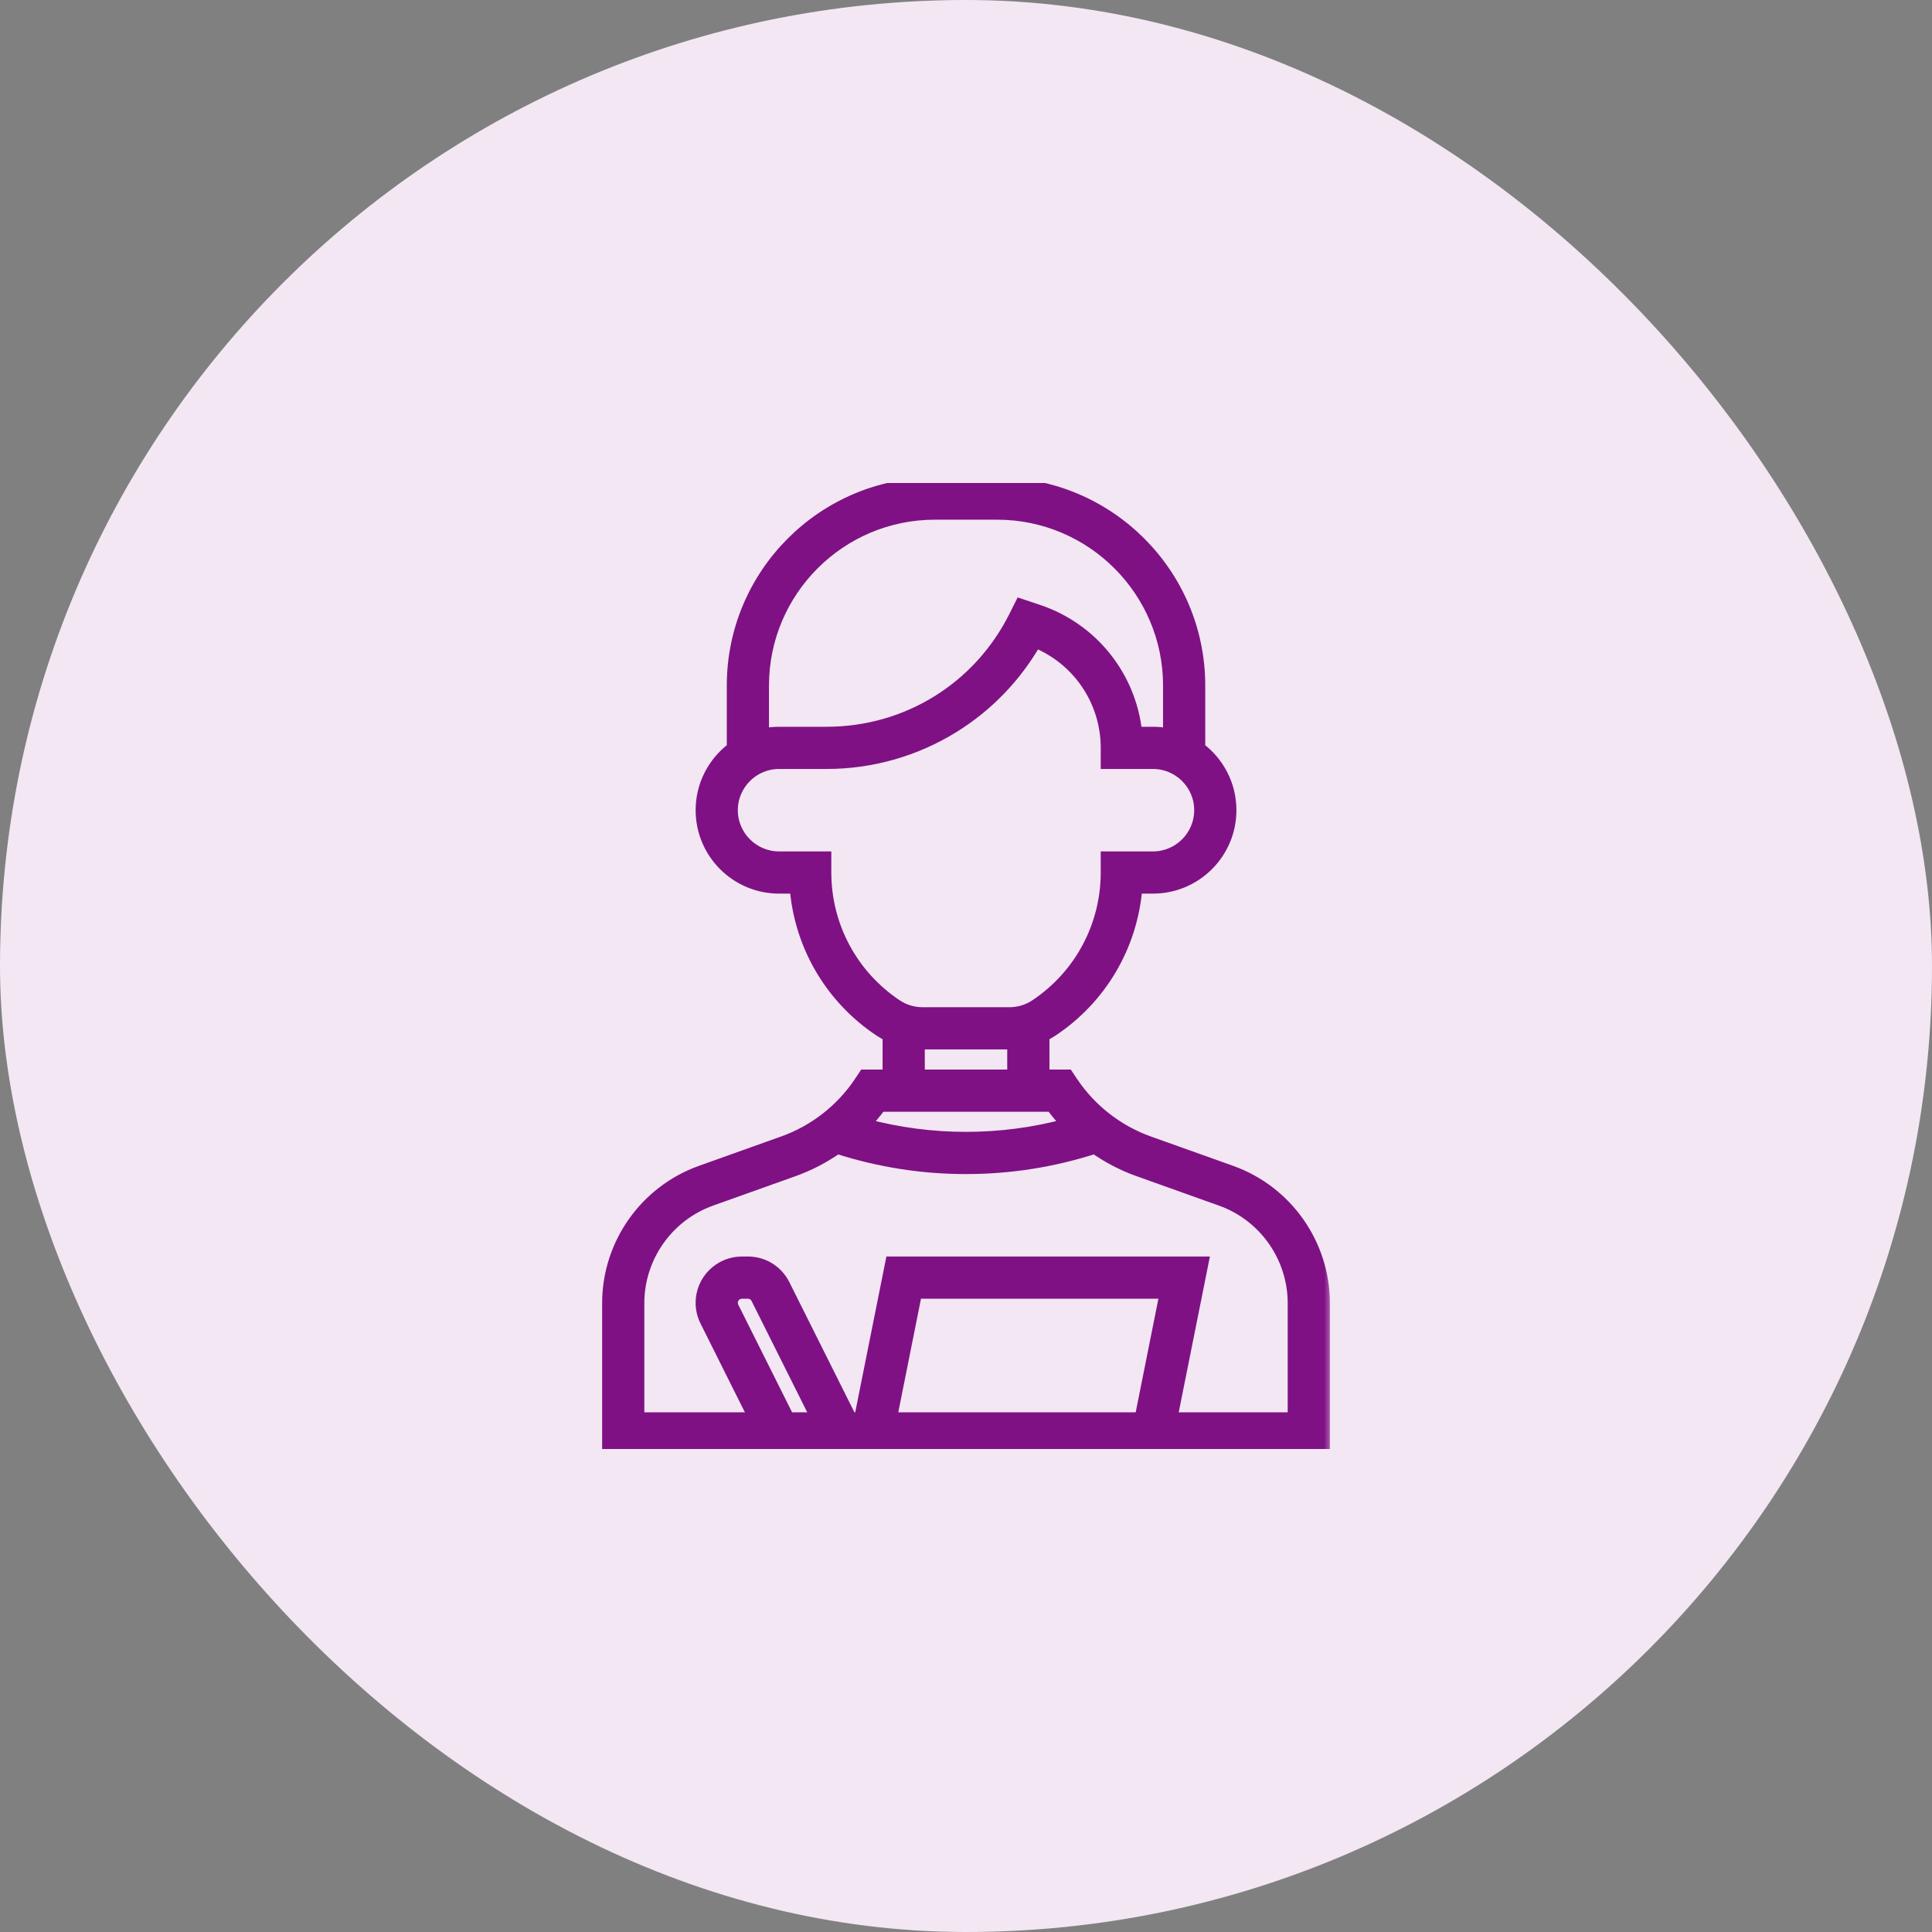 <svg width="120" height="120" viewBox="0 0 120 120" fill="none" xmlns="http://www.w3.org/2000/svg">
<rect x="0" y="0" width="120" height="120" fill="#808080" stroke="none"/>
<rect width="120" height="120" rx="60" fill="#F2E7F3"/>
<g clip-path="url(#clip0_534_12783)">
<mask id="path-2-outside-1_534_12783" maskUnits="userSpaceOnUse" x="36.743" y="29" width="46" height="62" fill="black">
<rect fill="white" x="36.743" y="29" width="46" height="62"/>
<path d="M76.479 72.737L71.355 70.907C69.43 70.22 67.746 68.905 66.613 67.205L66.325 66.774H64.84V64.338C65.026 64.245 65.209 64.143 65.384 64.026C68.409 62.01 70.315 58.747 70.607 55.161H71.614C74.282 55.161 76.453 52.991 76.453 50.323C76.453 48.743 75.692 47.338 74.517 46.454V42.581C74.517 35.644 68.874 30 61.937 30H58.066C51.129 30 45.485 35.644 45.485 42.581V46.454C44.31 47.338 43.55 48.743 43.55 50.323C43.55 52.991 45.72 55.161 48.388 55.161H49.395C49.687 58.747 51.593 62.009 54.618 64.026C54.793 64.143 54.976 64.245 55.162 64.338V66.774H53.677L53.389 67.205C52.256 68.905 50.572 70.22 48.648 70.907L43.524 72.737C40.066 73.972 37.743 77.269 37.743 80.94V90H53.014H72.407H82.259V80.94C82.259 77.269 79.936 73.972 76.479 72.737ZM47.42 42.581C47.42 36.711 52.196 31.936 58.066 31.936H61.937C67.806 31.936 72.582 36.711 72.582 42.581V45.581C72.269 45.517 71.945 45.484 71.614 45.484H70.595C70.222 42 67.857 39.018 64.476 37.891L63.382 37.526L63.006 38.277C60.784 42.722 56.316 45.484 51.345 45.484H48.388C48.057 45.484 47.733 45.517 47.42 45.581V42.581H47.42ZM51.291 54.194V53.226H48.388C46.787 53.226 45.485 51.923 45.485 50.323C45.485 48.722 46.787 47.419 48.388 47.419H51.345C54.128 47.419 56.85 46.646 59.217 45.183C61.34 43.871 63.094 42.056 64.331 39.901C66.97 40.99 68.711 43.563 68.711 46.452V47.419H71.614C73.215 47.419 74.517 48.722 74.517 50.323C74.517 51.923 73.215 53.226 71.614 53.226H68.711V54.194C68.711 57.505 67.066 60.579 64.311 62.416C63.832 62.735 63.275 62.903 62.7 62.903H57.302C56.727 62.903 56.17 62.735 55.692 62.416C52.936 60.579 51.291 57.505 51.291 54.194ZM57.098 64.831C57.166 64.834 57.234 64.839 57.302 64.839H62.7C62.768 64.839 62.836 64.834 62.904 64.831V66.774H57.098V64.831H57.098ZM65.304 68.71C65.593 69.101 65.907 69.473 66.243 69.824C64.209 70.369 62.116 70.645 60.001 70.645C57.886 70.645 55.793 70.369 53.759 69.824C54.095 69.473 54.409 69.101 54.698 68.71H65.304ZM48.986 88.064L45.548 81.188C45.507 81.106 45.485 81.013 45.485 80.921C45.485 80.591 45.753 80.323 46.083 80.323H46.453C46.681 80.323 46.886 80.45 46.988 80.653L50.693 88.064H48.986ZM55.375 88.064L56.923 80.323H72.369L70.821 88.064H55.375ZM80.324 88.064H72.794L74.73 78.387H55.337L53.401 88.064H52.857L48.719 79.787C48.286 78.924 47.418 78.387 46.453 78.387H46.083C44.686 78.387 43.549 79.524 43.549 80.921C43.549 81.312 43.642 81.704 43.817 82.054L46.822 88.065H39.678V80.94C39.678 78.085 41.485 75.521 44.174 74.56L49.299 72.73C50.261 72.386 51.174 71.911 52.01 71.327C54.595 72.159 57.281 72.581 60.001 72.581C62.721 72.581 65.407 72.159 67.992 71.326C68.828 71.911 69.741 72.386 70.704 72.73L75.828 74.56C78.517 75.521 80.324 78.085 80.324 80.94V88.064Z"/>
</mask>
<path d="M76.479 72.737L71.355 70.907C69.43 70.22 67.746 68.905 66.613 67.205L66.325 66.774H64.84V64.338C65.026 64.245 65.209 64.143 65.384 64.026C68.409 62.01 70.315 58.747 70.607 55.161H71.614C74.282 55.161 76.453 52.991 76.453 50.323C76.453 48.743 75.692 47.338 74.517 46.454V42.581C74.517 35.644 68.874 30 61.937 30H58.066C51.129 30 45.485 35.644 45.485 42.581V46.454C44.31 47.338 43.55 48.743 43.55 50.323C43.55 52.991 45.72 55.161 48.388 55.161H49.395C49.687 58.747 51.593 62.009 54.618 64.026C54.793 64.143 54.976 64.245 55.162 64.338V66.774H53.677L53.389 67.205C52.256 68.905 50.572 70.22 48.648 70.907L43.524 72.737C40.066 73.972 37.743 77.269 37.743 80.94V90H53.014H72.407H82.259V80.94C82.259 77.269 79.936 73.972 76.479 72.737ZM47.42 42.581C47.42 36.711 52.196 31.936 58.066 31.936H61.937C67.806 31.936 72.582 36.711 72.582 42.581V45.581C72.269 45.517 71.945 45.484 71.614 45.484H70.595C70.222 42 67.857 39.018 64.476 37.891L63.382 37.526L63.006 38.277C60.784 42.722 56.316 45.484 51.345 45.484H48.388C48.057 45.484 47.733 45.517 47.42 45.581V42.581H47.42ZM51.291 54.194V53.226H48.388C46.787 53.226 45.485 51.923 45.485 50.323C45.485 48.722 46.787 47.419 48.388 47.419H51.345C54.128 47.419 56.85 46.646 59.217 45.183C61.34 43.871 63.094 42.056 64.331 39.901C66.97 40.99 68.711 43.563 68.711 46.452V47.419H71.614C73.215 47.419 74.517 48.722 74.517 50.323C74.517 51.923 73.215 53.226 71.614 53.226H68.711V54.194C68.711 57.505 67.066 60.579 64.311 62.416C63.832 62.735 63.275 62.903 62.7 62.903H57.302C56.727 62.903 56.17 62.735 55.692 62.416C52.936 60.579 51.291 57.505 51.291 54.194ZM57.098 64.831C57.166 64.834 57.234 64.839 57.302 64.839H62.7C62.768 64.839 62.836 64.834 62.904 64.831V66.774H57.098V64.831H57.098ZM65.304 68.71C65.593 69.101 65.907 69.473 66.243 69.824C64.209 70.369 62.116 70.645 60.001 70.645C57.886 70.645 55.793 70.369 53.759 69.824C54.095 69.473 54.409 69.101 54.698 68.71H65.304ZM48.986 88.064L45.548 81.188C45.507 81.106 45.485 81.013 45.485 80.921C45.485 80.591 45.753 80.323 46.083 80.323H46.453C46.681 80.323 46.886 80.45 46.988 80.653L50.693 88.064H48.986ZM55.375 88.064L56.923 80.323H72.369L70.821 88.064H55.375ZM80.324 88.064H72.794L74.73 78.387H55.337L53.401 88.064H52.857L48.719 79.787C48.286 78.924 47.418 78.387 46.453 78.387H46.083C44.686 78.387 43.549 79.524 43.549 80.921C43.549 81.312 43.642 81.704 43.817 82.054L46.822 88.065H39.678V80.94C39.678 78.085 41.485 75.521 44.174 74.56L49.299 72.73C50.261 72.386 51.174 71.911 52.01 71.327C54.595 72.159 57.281 72.581 60.001 72.581C62.721 72.581 65.407 72.159 67.992 71.326C68.828 71.911 69.741 72.386 70.704 72.73L75.828 74.56C78.517 75.521 80.324 78.085 80.324 80.94V88.064Z" fill="#7F1184"/>
<path d="M76.479 72.737L71.355 70.907C69.43 70.22 67.746 68.905 66.613 67.205L66.325 66.774H64.84V64.338C65.026 64.245 65.209 64.143 65.384 64.026C68.409 62.01 70.315 58.747 70.607 55.161H71.614C74.282 55.161 76.453 52.991 76.453 50.323C76.453 48.743 75.692 47.338 74.517 46.454V42.581C74.517 35.644 68.874 30 61.937 30H58.066C51.129 30 45.485 35.644 45.485 42.581V46.454C44.31 47.338 43.55 48.743 43.55 50.323C43.55 52.991 45.72 55.161 48.388 55.161H49.395C49.687 58.747 51.593 62.009 54.618 64.026C54.793 64.143 54.976 64.245 55.162 64.338V66.774H53.677L53.389 67.205C52.256 68.905 50.572 70.22 48.648 70.907L43.524 72.737C40.066 73.972 37.743 77.269 37.743 80.94V90H53.014H72.407H82.259V80.94C82.259 77.269 79.936 73.972 76.479 72.737ZM47.42 42.581C47.42 36.711 52.196 31.936 58.066 31.936H61.937C67.806 31.936 72.582 36.711 72.582 42.581V45.581C72.269 45.517 71.945 45.484 71.614 45.484H70.595C70.222 42 67.857 39.018 64.476 37.891L63.382 37.526L63.006 38.277C60.784 42.722 56.316 45.484 51.345 45.484H48.388C48.057 45.484 47.733 45.517 47.42 45.581V42.581H47.42ZM51.291 54.194V53.226H48.388C46.787 53.226 45.485 51.923 45.485 50.323C45.485 48.722 46.787 47.419 48.388 47.419H51.345C54.128 47.419 56.85 46.646 59.217 45.183C61.34 43.871 63.094 42.056 64.331 39.901C66.97 40.99 68.711 43.563 68.711 46.452V47.419H71.614C73.215 47.419 74.517 48.722 74.517 50.323C74.517 51.923 73.215 53.226 71.614 53.226H68.711V54.194C68.711 57.505 67.066 60.579 64.311 62.416C63.832 62.735 63.275 62.903 62.7 62.903H57.302C56.727 62.903 56.17 62.735 55.692 62.416C52.936 60.579 51.291 57.505 51.291 54.194ZM57.098 64.831C57.166 64.834 57.234 64.839 57.302 64.839H62.7C62.768 64.839 62.836 64.834 62.904 64.831V66.774H57.098V64.831H57.098ZM65.304 68.71C65.593 69.101 65.907 69.473 66.243 69.824C64.209 70.369 62.116 70.645 60.001 70.645C57.886 70.645 55.793 70.369 53.759 69.824C54.095 69.473 54.409 69.101 54.698 68.71H65.304ZM48.986 88.064L45.548 81.188C45.507 81.106 45.485 81.013 45.485 80.921C45.485 80.591 45.753 80.323 46.083 80.323H46.453C46.681 80.323 46.886 80.45 46.988 80.653L50.693 88.064H48.986ZM55.375 88.064L56.923 80.323H72.369L70.821 88.064H55.375ZM80.324 88.064H72.794L74.73 78.387H55.337L53.401 88.064H52.857L48.719 79.787C48.286 78.924 47.418 78.387 46.453 78.387H46.083C44.686 78.387 43.549 79.524 43.549 80.921C43.549 81.312 43.642 81.704 43.817 82.054L46.822 88.065H39.678V80.94C39.678 78.085 41.485 75.521 44.174 74.56L49.299 72.73C50.261 72.386 51.174 71.911 52.01 71.327C54.595 72.159 57.281 72.581 60.001 72.581C62.721 72.581 65.407 72.159 67.992 71.326C68.828 71.911 69.741 72.386 70.704 72.73L75.828 74.56C78.517 75.521 80.324 78.085 80.324 80.94V88.064Z" stroke="#7F1184" stroke-width="0.686" mask="url(#path-2-outside-1_534_12783)"/>
</g>
<defs>
<clipPath id="clip0_534_12783">
<rect width="60" height="60" fill="white" transform="translate(30 30)"/>
</clipPath>
</defs>
</svg>
